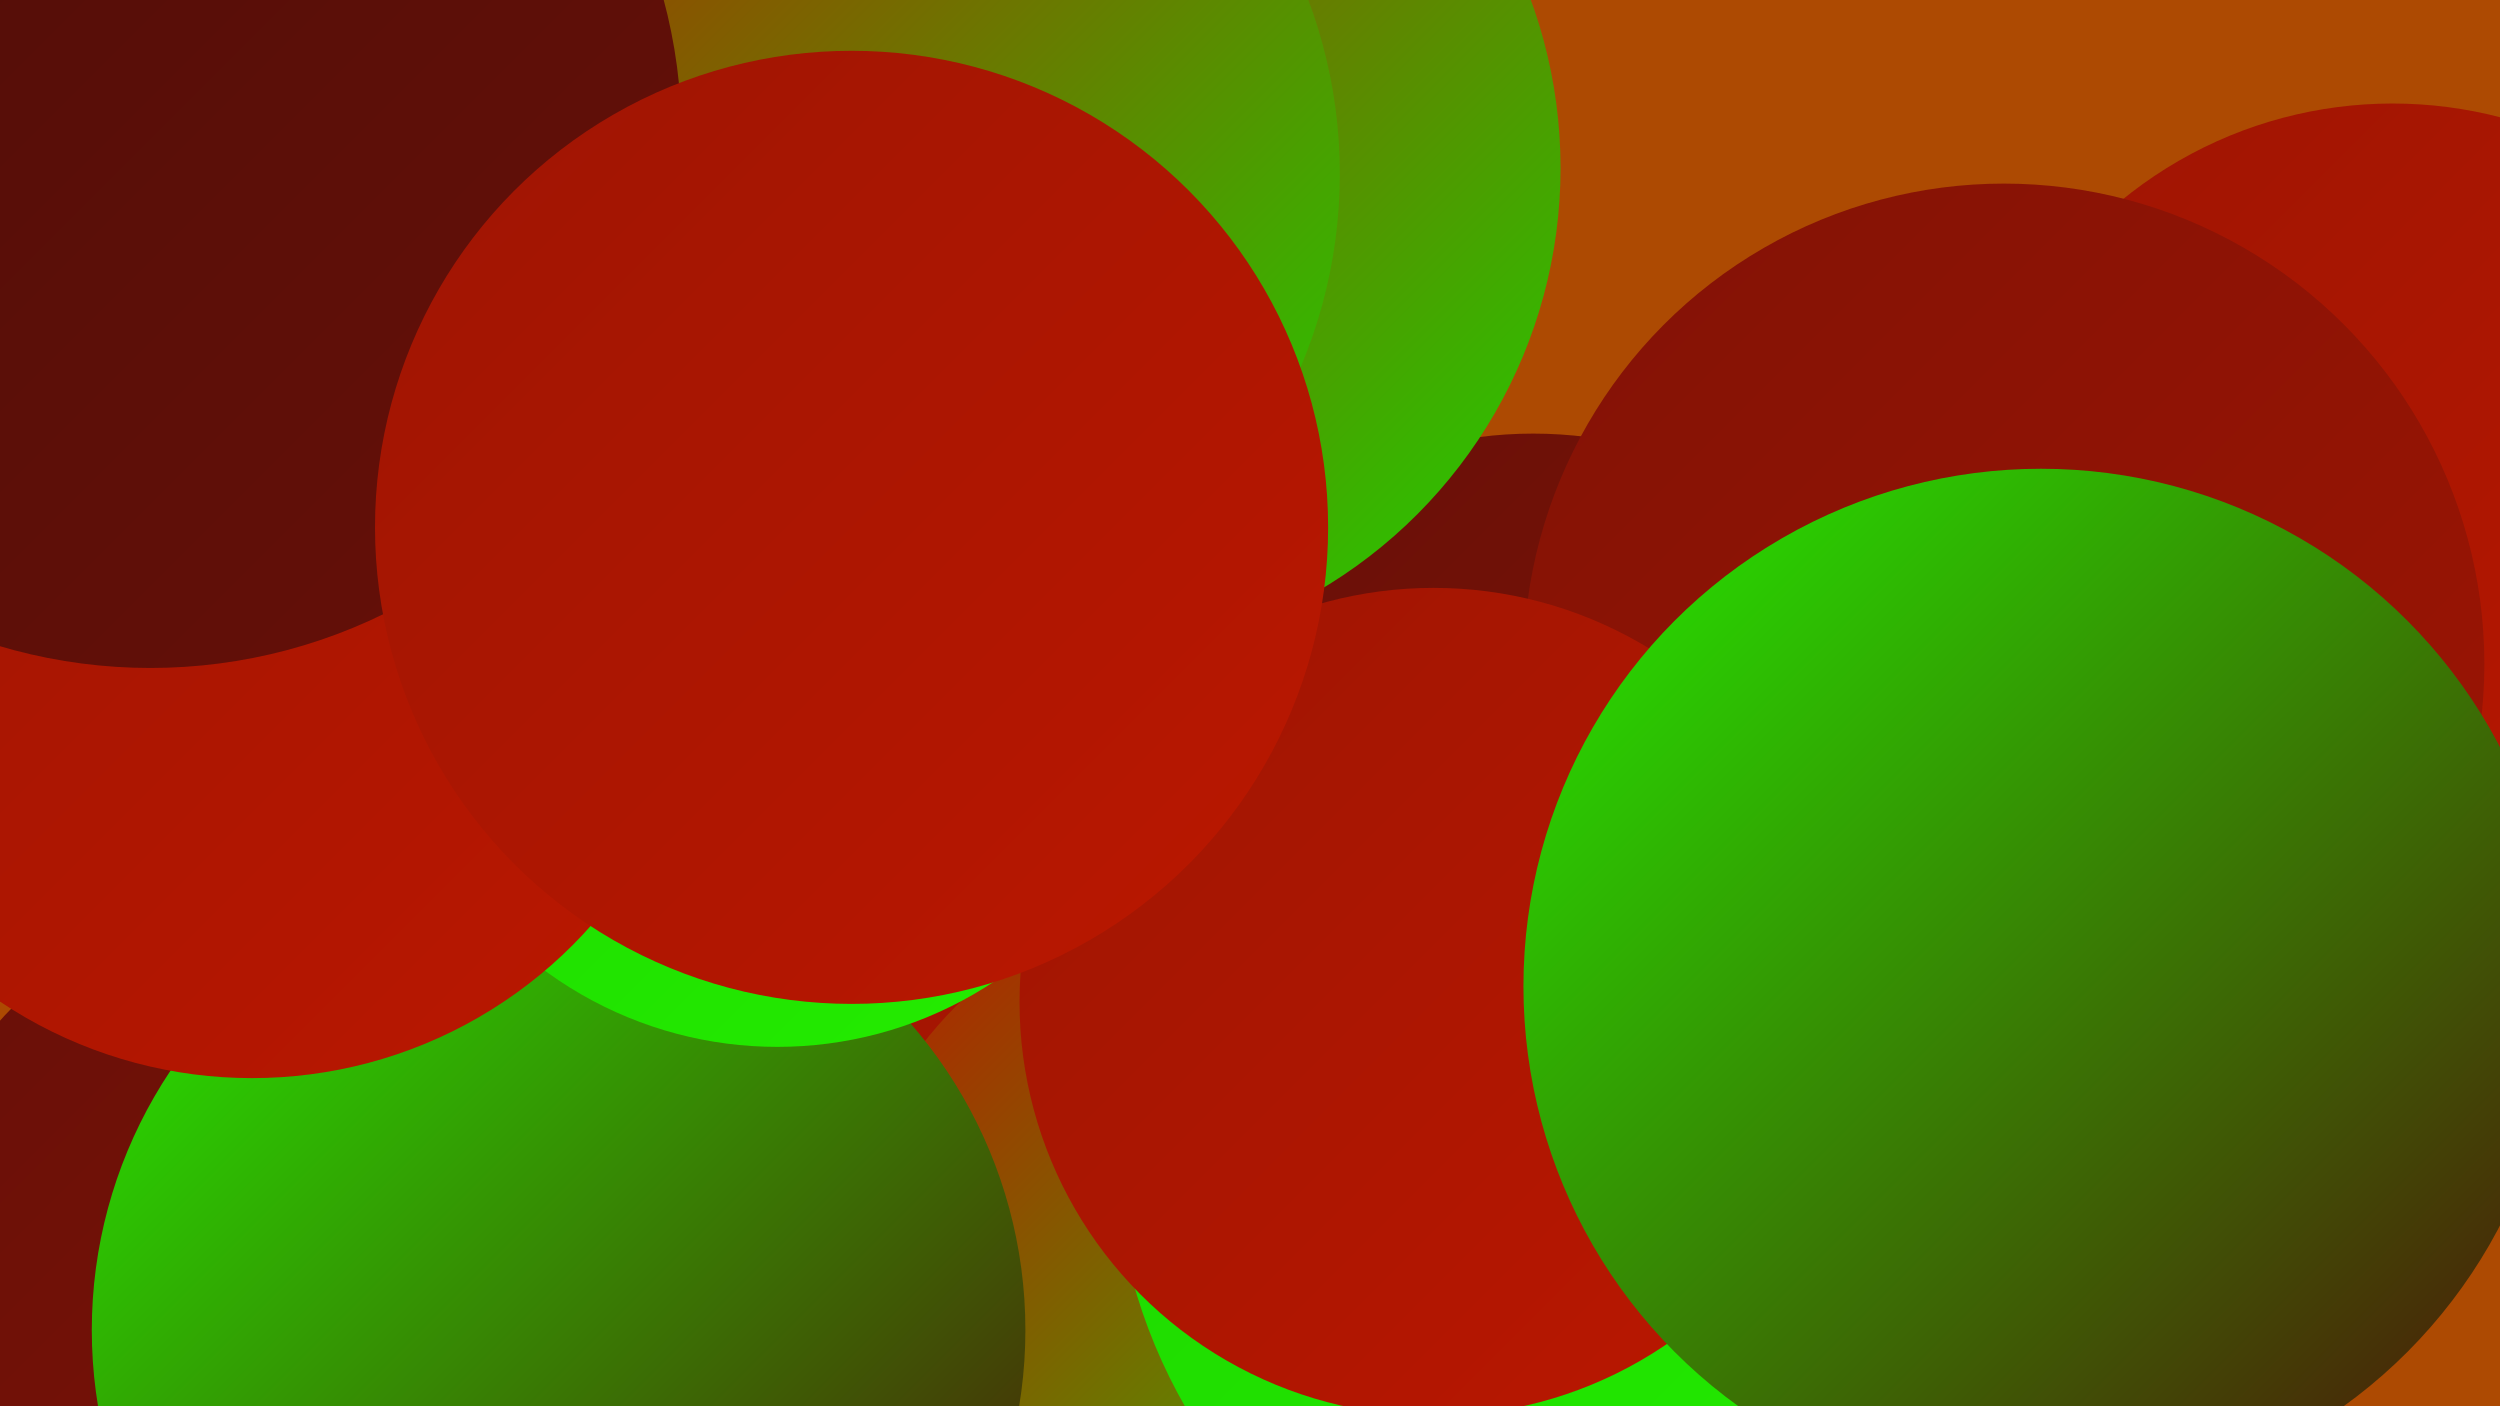 <?xml version="1.0" encoding="UTF-8"?><svg width="1280" height="720" xmlns="http://www.w3.org/2000/svg"><defs><linearGradient id="grad0" x1="0%" y1="0%" x2="100%" y2="100%"><stop offset="0%" style="stop-color:#4d0d08;stop-opacity:1" /><stop offset="100%" style="stop-color:#671008;stop-opacity:1" /></linearGradient><linearGradient id="grad1" x1="0%" y1="0%" x2="100%" y2="100%"><stop offset="0%" style="stop-color:#671008;stop-opacity:1" /><stop offset="100%" style="stop-color:#821206;stop-opacity:1" /></linearGradient><linearGradient id="grad2" x1="0%" y1="0%" x2="100%" y2="100%"><stop offset="0%" style="stop-color:#821206;stop-opacity:1" /><stop offset="100%" style="stop-color:#9e1503;stop-opacity:1" /></linearGradient><linearGradient id="grad3" x1="0%" y1="0%" x2="100%" y2="100%"><stop offset="0%" style="stop-color:#9e1503;stop-opacity:1" /><stop offset="100%" style="stop-color:#bb1700;stop-opacity:1" /></linearGradient><linearGradient id="grad4" x1="0%" y1="0%" x2="100%" y2="100%"><stop offset="0%" style="stop-color:#bb1700;stop-opacity:1" /><stop offset="100%" style="stop-color:#1dd500;stop-opacity:1" /></linearGradient><linearGradient id="grad5" x1="0%" y1="0%" x2="100%" y2="100%"><stop offset="0%" style="stop-color:#1dd500;stop-opacity:1" /><stop offset="100%" style="stop-color:#24ee00;stop-opacity:1" /></linearGradient><linearGradient id="grad6" x1="0%" y1="0%" x2="100%" y2="100%"><stop offset="0%" style="stop-color:#24ee00;stop-opacity:1" /><stop offset="100%" style="stop-color:#4d0d08;stop-opacity:1" /></linearGradient></defs><rect width="1280" height="720" fill="#ad4a02" /><circle cx="678" cy="582" r="245" fill="url(#grad3)" /><circle cx="421" cy="90" r="197" fill="url(#grad0)" /><circle cx="1225" cy="272" r="219" fill="url(#grad3)" /><circle cx="639" cy="664" r="211" fill="url(#grad4)" /><circle cx="597" cy="58" r="188" fill="url(#grad3)" /><circle cx="848" cy="582" r="278" fill="url(#grad5)" /><circle cx="785" cy="438" r="216" fill="url(#grad1)" /><circle cx="170" cy="676" r="229" fill="url(#grad1)" /><circle cx="286" cy="681" r="239" fill="url(#grad6)" /><circle cx="398" cy="130" r="285" fill="url(#grad6)" /><circle cx="548" cy="86" r="251" fill="url(#grad4)" /><circle cx="398" cy="335" r="201" fill="url(#grad5)" /><circle cx="1043" cy="507" r="254" fill="url(#grad4)" /><circle cx="129" cy="320" r="232" fill="url(#grad3)" /><circle cx="1026" cy="340" r="246" fill="url(#grad2)" /><circle cx="734" cy="513" r="212" fill="url(#grad3)" /><circle cx="432" cy="89" r="254" fill="url(#grad4)" /><circle cx="77" cy="70" r="272" fill="url(#grad0)" /><circle cx="1045" cy="505" r="265" fill="url(#grad6)" /><circle cx="436" cy="270" r="244" fill="url(#grad3)" /></svg>